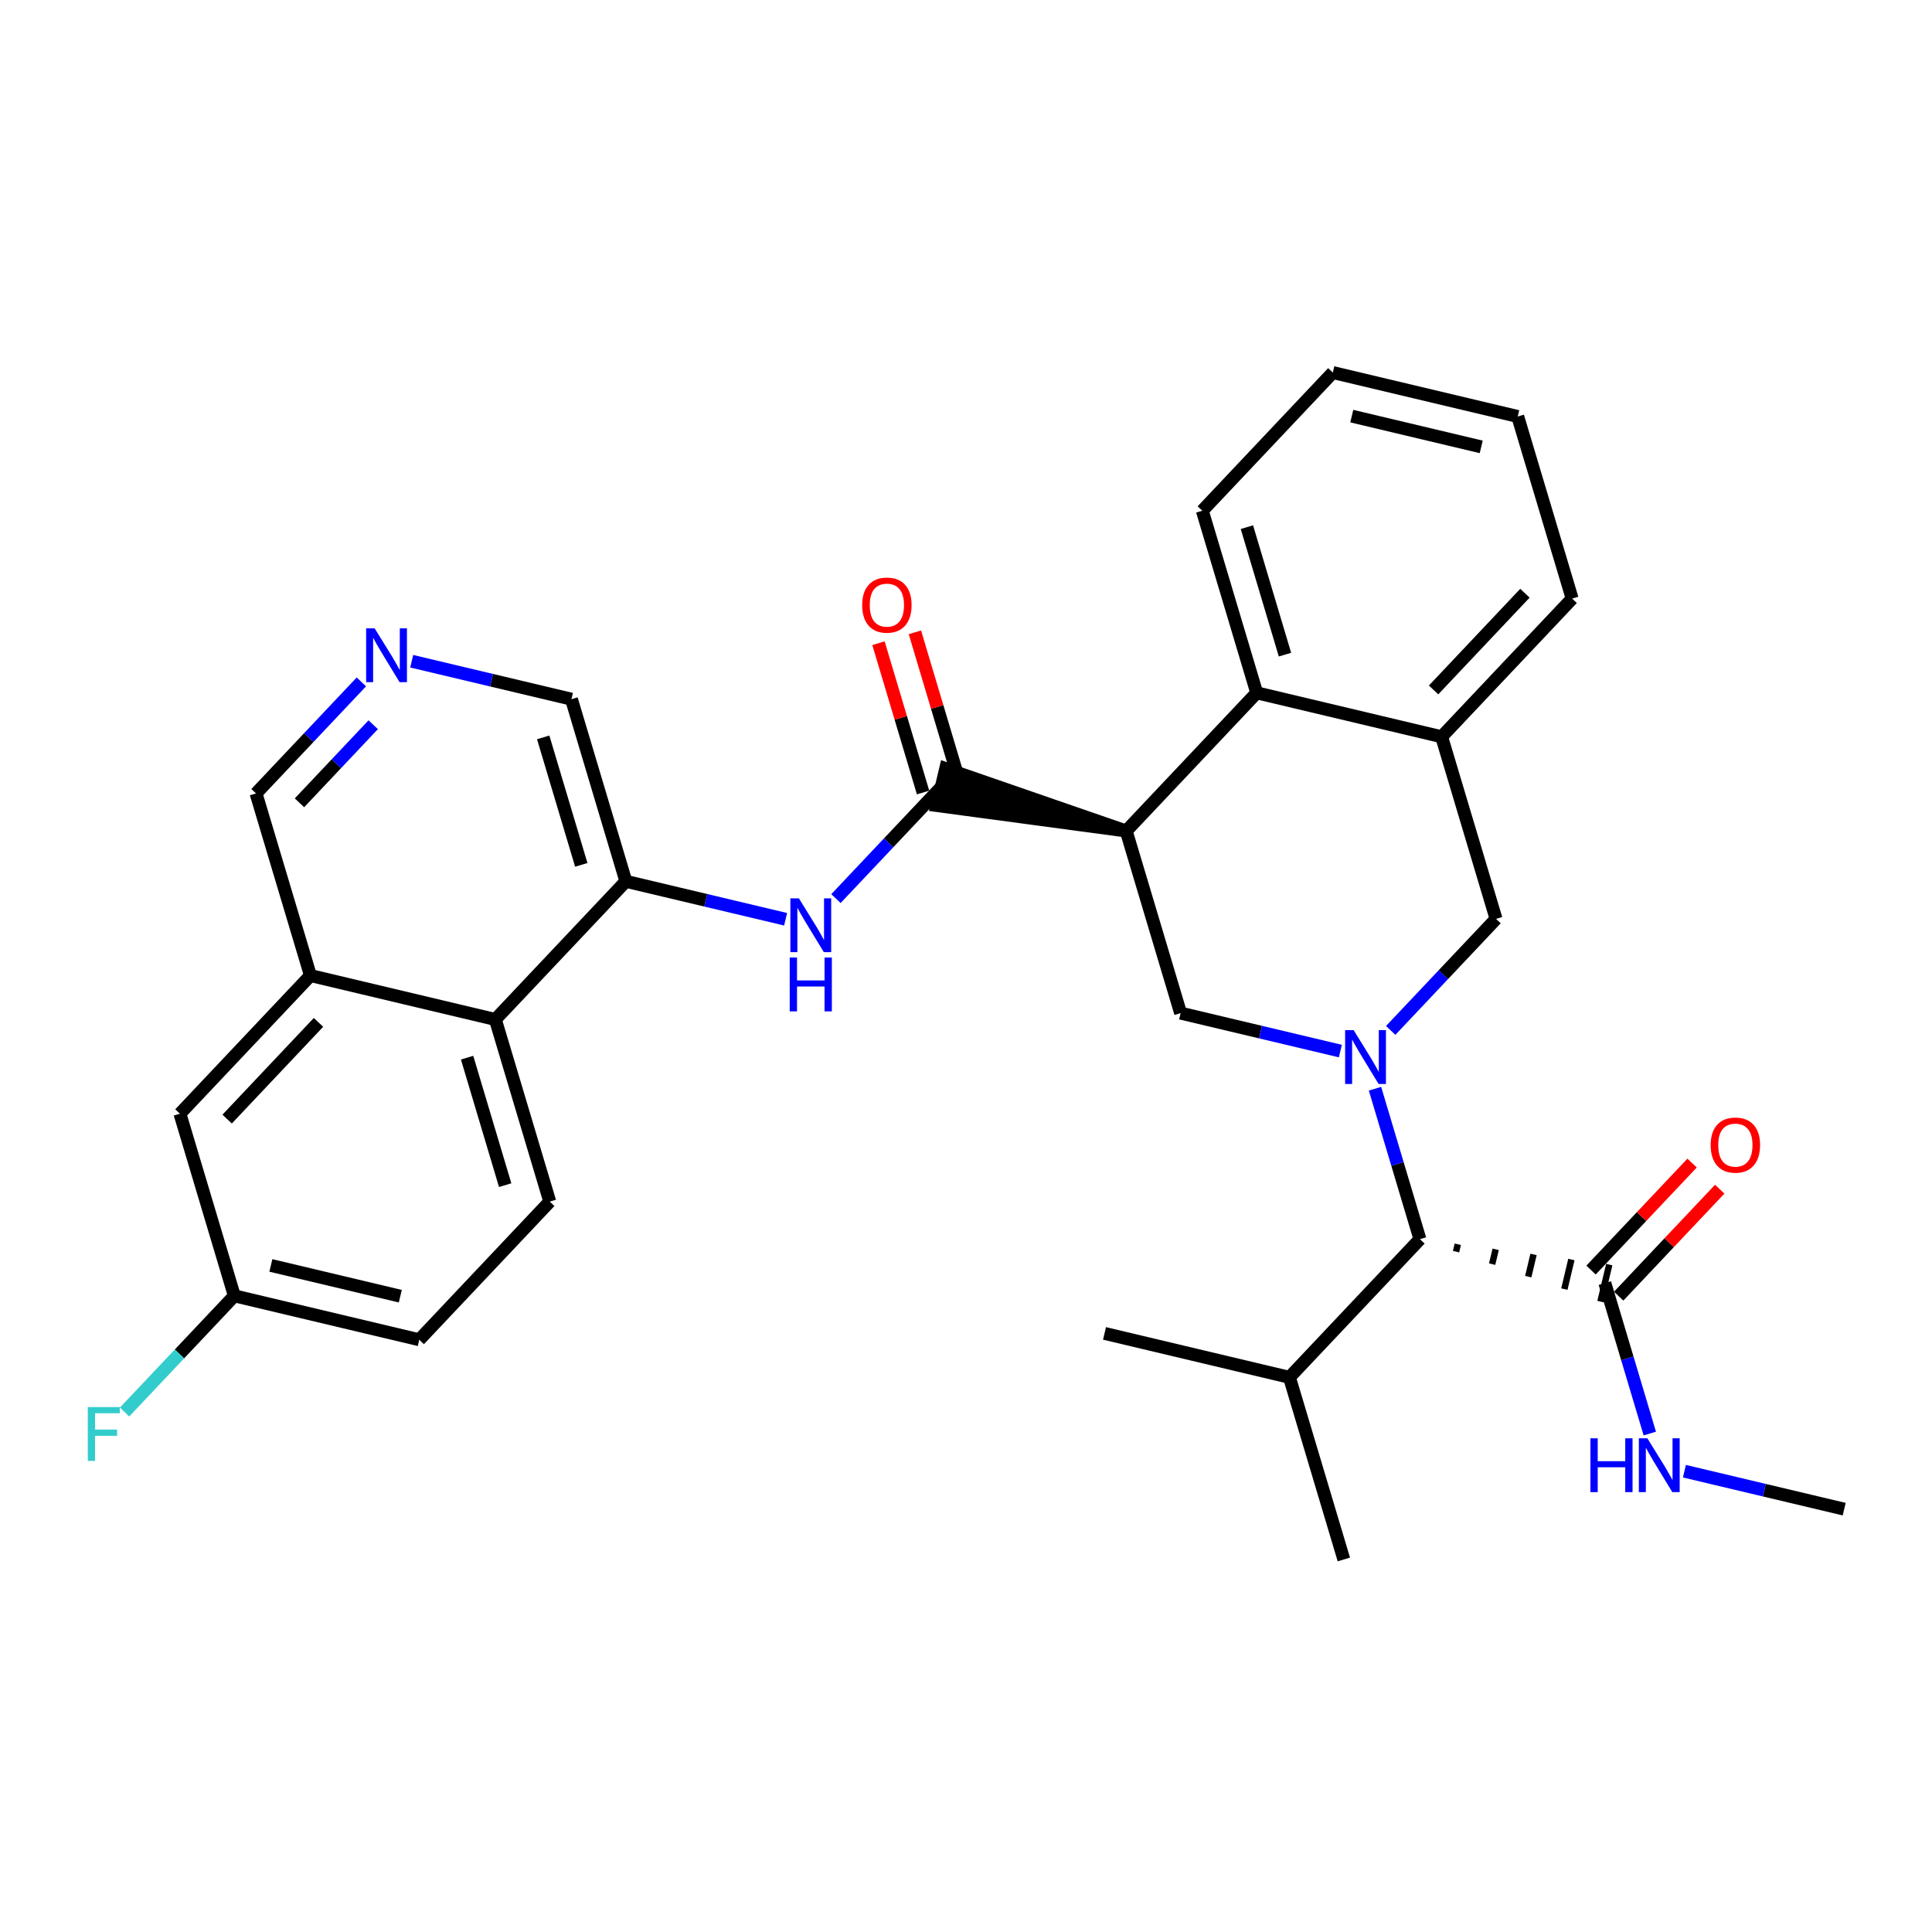 <?xml version='1.0' encoding='iso-8859-1'?>
<svg version='1.1' baseProfile='full'
              xmlns='http://www.w3.org/2000/svg'
                      xmlns:rdkit='http://www.rdkit.org/xml'
                      xmlns:xlink='http://www.w3.org/1999/xlink'
                  xml:space='preserve'
width='300px' height='300px' viewBox='0 0 300 300'>
<!-- END OF HEADER -->
<rect style='opacity:1.0;fill:#FFFFFF;stroke:none' width='300' height='300' x='0' y='0'> </rect>
<rect style='opacity:1.0;fill:#FFFFFF;stroke:none' width='300' height='300' x='0' y='0'> </rect>
<path class='bond-0 atom-0 atom-1' d='M 286.364,234.341 L 273.96,231.394' style='fill:none;fill-rule:evenodd;stroke:#000000;stroke-width:2.0px;stroke-linecap:butt;stroke-linejoin:miter;stroke-opacity:1' />
<path class='bond-0 atom-0 atom-1' d='M 273.96,231.394 L 261.557,228.447' style='fill:none;fill-rule:evenodd;stroke:#0000FF;stroke-width:2.0px;stroke-linecap:butt;stroke-linejoin:miter;stroke-opacity:1' />
<path class='bond-1 atom-1 atom-2' d='M 256.181,222.601 L 252.691,210.921' style='fill:none;fill-rule:evenodd;stroke:#0000FF;stroke-width:2.0px;stroke-linecap:butt;stroke-linejoin:miter;stroke-opacity:1' />
<path class='bond-1 atom-1 atom-2' d='M 252.691,210.921 L 249.201,199.24' style='fill:none;fill-rule:evenodd;stroke:#000000;stroke-width:2.0px;stroke-linecap:butt;stroke-linejoin:miter;stroke-opacity:1' />
<path class='bond-2 atom-2 atom-3' d='M 251.347,201.267 L 259.192,192.96' style='fill:none;fill-rule:evenodd;stroke:#000000;stroke-width:2.0px;stroke-linecap:butt;stroke-linejoin:miter;stroke-opacity:1' />
<path class='bond-2 atom-2 atom-3' d='M 259.192,192.96 L 267.038,184.654' style='fill:none;fill-rule:evenodd;stroke:#FF0000;stroke-width:2.0px;stroke-linecap:butt;stroke-linejoin:miter;stroke-opacity:1' />
<path class='bond-2 atom-2 atom-3' d='M 247.056,197.214 L 254.901,188.907' style='fill:none;fill-rule:evenodd;stroke:#000000;stroke-width:2.0px;stroke-linecap:butt;stroke-linejoin:miter;stroke-opacity:1' />
<path class='bond-2 atom-2 atom-3' d='M 254.901,188.907 L 262.747,180.601' style='fill:none;fill-rule:evenodd;stroke:#FF0000;stroke-width:2.0px;stroke-linecap:butt;stroke-linejoin:miter;stroke-opacity:1' />
<path class='bond-3 atom-4 atom-2' d='M 226.094,194.356 L 226.367,193.208' style='fill:none;fill-rule:evenodd;stroke:#000000;stroke-width:1.0px;stroke-linecap:butt;stroke-linejoin:miter;stroke-opacity:1' />
<path class='bond-3 atom-4 atom-2' d='M 231.7,196.295 L 232.246,193.998' style='fill:none;fill-rule:evenodd;stroke:#000000;stroke-width:1.0px;stroke-linecap:butt;stroke-linejoin:miter;stroke-opacity:1' />
<path class='bond-3 atom-4 atom-2' d='M 237.306,198.234 L 238.125,194.788' style='fill:none;fill-rule:evenodd;stroke:#000000;stroke-width:1.0px;stroke-linecap:butt;stroke-linejoin:miter;stroke-opacity:1' />
<path class='bond-3 atom-4 atom-2' d='M 242.913,200.173 L 244.004,195.578' style='fill:none;fill-rule:evenodd;stroke:#000000;stroke-width:1.0px;stroke-linecap:butt;stroke-linejoin:miter;stroke-opacity:1' />
<path class='bond-3 atom-4 atom-2' d='M 248.519,202.111 L 249.884,196.369' style='fill:none;fill-rule:evenodd;stroke:#000000;stroke-width:1.0px;stroke-linecap:butt;stroke-linejoin:miter;stroke-opacity:1' />
<path class='bond-4 atom-4 atom-5' d='M 220.487,192.417 L 200.222,213.873' style='fill:none;fill-rule:evenodd;stroke:#000000;stroke-width:2.0px;stroke-linecap:butt;stroke-linejoin:miter;stroke-opacity:1' />
<path class='bond-7 atom-4 atom-8' d='M 220.487,192.417 L 216.998,180.737' style='fill:none;fill-rule:evenodd;stroke:#000000;stroke-width:2.0px;stroke-linecap:butt;stroke-linejoin:miter;stroke-opacity:1' />
<path class='bond-7 atom-4 atom-8' d='M 216.998,180.737 L 213.508,169.056' style='fill:none;fill-rule:evenodd;stroke:#0000FF;stroke-width:2.0px;stroke-linecap:butt;stroke-linejoin:miter;stroke-opacity:1' />
<path class='bond-5 atom-5 atom-6' d='M 200.222,213.873 L 208.67,242.151' style='fill:none;fill-rule:evenodd;stroke:#000000;stroke-width:2.0px;stroke-linecap:butt;stroke-linejoin:miter;stroke-opacity:1' />
<path class='bond-6 atom-5 atom-7' d='M 200.222,213.873 L 171.508,207.05' style='fill:none;fill-rule:evenodd;stroke:#000000;stroke-width:2.0px;stroke-linecap:butt;stroke-linejoin:miter;stroke-opacity:1' />
<path class='bond-8 atom-8 atom-9' d='M 215.947,160.002 L 224.126,151.343' style='fill:none;fill-rule:evenodd;stroke:#0000FF;stroke-width:2.0px;stroke-linecap:butt;stroke-linejoin:miter;stroke-opacity:1' />
<path class='bond-8 atom-8 atom-9' d='M 224.126,151.343 L 232.305,142.683' style='fill:none;fill-rule:evenodd;stroke:#000000;stroke-width:2.0px;stroke-linecap:butt;stroke-linejoin:miter;stroke-opacity:1' />
<path class='bond-31 atom-31 atom-8' d='M 183.325,157.317 L 195.728,160.264' style='fill:none;fill-rule:evenodd;stroke:#000000;stroke-width:2.0px;stroke-linecap:butt;stroke-linejoin:miter;stroke-opacity:1' />
<path class='bond-31 atom-31 atom-8' d='M 195.728,160.264 L 208.132,163.211' style='fill:none;fill-rule:evenodd;stroke:#0000FF;stroke-width:2.0px;stroke-linecap:butt;stroke-linejoin:miter;stroke-opacity:1' />
<path class='bond-9 atom-9 atom-10' d='M 232.305,142.683 L 223.856,114.405' style='fill:none;fill-rule:evenodd;stroke:#000000;stroke-width:2.0px;stroke-linecap:butt;stroke-linejoin:miter;stroke-opacity:1' />
<path class='bond-10 atom-10 atom-11' d='M 223.856,114.405 L 244.122,92.95' style='fill:none;fill-rule:evenodd;stroke:#000000;stroke-width:2.0px;stroke-linecap:butt;stroke-linejoin:miter;stroke-opacity:1' />
<path class='bond-10 atom-10 atom-11' d='M 222.605,107.134 L 236.791,92.115' style='fill:none;fill-rule:evenodd;stroke:#000000;stroke-width:2.0px;stroke-linecap:butt;stroke-linejoin:miter;stroke-opacity:1' />
<path class='bond-32 atom-15 atom-10' d='M 195.142,107.583 L 223.856,114.405' style='fill:none;fill-rule:evenodd;stroke:#000000;stroke-width:2.0px;stroke-linecap:butt;stroke-linejoin:miter;stroke-opacity:1' />
<path class='bond-11 atom-11 atom-12' d='M 244.122,92.95 L 235.673,64.671' style='fill:none;fill-rule:evenodd;stroke:#000000;stroke-width:2.0px;stroke-linecap:butt;stroke-linejoin:miter;stroke-opacity:1' />
<path class='bond-12 atom-12 atom-13' d='M 235.673,64.671 L 206.959,57.849' style='fill:none;fill-rule:evenodd;stroke:#000000;stroke-width:2.0px;stroke-linecap:butt;stroke-linejoin:miter;stroke-opacity:1' />
<path class='bond-12 atom-12 atom-13' d='M 230.002,69.391 L 209.902,64.615' style='fill:none;fill-rule:evenodd;stroke:#000000;stroke-width:2.0px;stroke-linecap:butt;stroke-linejoin:miter;stroke-opacity:1' />
<path class='bond-13 atom-13 atom-14' d='M 206.959,57.849 L 186.694,79.304' style='fill:none;fill-rule:evenodd;stroke:#000000;stroke-width:2.0px;stroke-linecap:butt;stroke-linejoin:miter;stroke-opacity:1' />
<path class='bond-14 atom-14 atom-15' d='M 186.694,79.304 L 195.142,107.583' style='fill:none;fill-rule:evenodd;stroke:#000000;stroke-width:2.0px;stroke-linecap:butt;stroke-linejoin:miter;stroke-opacity:1' />
<path class='bond-14 atom-14 atom-15' d='M 193.617,81.856 L 199.531,101.651' style='fill:none;fill-rule:evenodd;stroke:#000000;stroke-width:2.0px;stroke-linecap:butt;stroke-linejoin:miter;stroke-opacity:1' />
<path class='bond-15 atom-15 atom-16' d='M 195.142,107.583 L 174.877,129.038' style='fill:none;fill-rule:evenodd;stroke:#000000;stroke-width:2.0px;stroke-linecap:butt;stroke-linejoin:miter;stroke-opacity:1' />
<path class='bond-16 atom-16 atom-17' d='M 174.877,129.038 L 146.845,119.344 L 145.481,125.087 Z' style='fill:#000000;fill-rule:evenodd;fill-opacity:1;stroke:#000000;stroke-width:2.0px;stroke-linecap:butt;stroke-linejoin:miter;stroke-opacity:1;' />
<path class='bond-30 atom-16 atom-31' d='M 174.877,129.038 L 183.325,157.317' style='fill:none;fill-rule:evenodd;stroke:#000000;stroke-width:2.0px;stroke-linecap:butt;stroke-linejoin:miter;stroke-opacity:1' />
<path class='bond-17 atom-17 atom-18' d='M 148.991,121.371 L 145.527,109.779' style='fill:none;fill-rule:evenodd;stroke:#000000;stroke-width:2.0px;stroke-linecap:butt;stroke-linejoin:miter;stroke-opacity:1' />
<path class='bond-17 atom-17 atom-18' d='M 145.527,109.779 L 142.064,98.186' style='fill:none;fill-rule:evenodd;stroke:#FF0000;stroke-width:2.0px;stroke-linecap:butt;stroke-linejoin:miter;stroke-opacity:1' />
<path class='bond-17 atom-17 atom-18' d='M 143.335,123.06 L 139.872,111.468' style='fill:none;fill-rule:evenodd;stroke:#000000;stroke-width:2.0px;stroke-linecap:butt;stroke-linejoin:miter;stroke-opacity:1' />
<path class='bond-17 atom-17 atom-18' d='M 139.872,111.468 L 136.409,99.876' style='fill:none;fill-rule:evenodd;stroke:#FF0000;stroke-width:2.0px;stroke-linecap:butt;stroke-linejoin:miter;stroke-opacity:1' />
<path class='bond-18 atom-17 atom-19' d='M 146.163,122.216 L 137.984,130.875' style='fill:none;fill-rule:evenodd;stroke:#000000;stroke-width:2.0px;stroke-linecap:butt;stroke-linejoin:miter;stroke-opacity:1' />
<path class='bond-18 atom-17 atom-19' d='M 137.984,130.875 L 129.805,139.534' style='fill:none;fill-rule:evenodd;stroke:#0000FF;stroke-width:2.0px;stroke-linecap:butt;stroke-linejoin:miter;stroke-opacity:1' />
<path class='bond-19 atom-19 atom-20' d='M 121.99,142.743 L 109.587,139.796' style='fill:none;fill-rule:evenodd;stroke:#0000FF;stroke-width:2.0px;stroke-linecap:butt;stroke-linejoin:miter;stroke-opacity:1' />
<path class='bond-19 atom-19 atom-20' d='M 109.587,139.796 L 97.183,136.849' style='fill:none;fill-rule:evenodd;stroke:#000000;stroke-width:2.0px;stroke-linecap:butt;stroke-linejoin:miter;stroke-opacity:1' />
<path class='bond-20 atom-20 atom-21' d='M 97.183,136.849 L 88.735,108.57' style='fill:none;fill-rule:evenodd;stroke:#000000;stroke-width:2.0px;stroke-linecap:butt;stroke-linejoin:miter;stroke-opacity:1' />
<path class='bond-20 atom-20 atom-21' d='M 90.261,134.297 L 84.347,114.502' style='fill:none;fill-rule:evenodd;stroke:#000000;stroke-width:2.0px;stroke-linecap:butt;stroke-linejoin:miter;stroke-opacity:1' />
<path class='bond-33 atom-30 atom-20' d='M 76.918,158.304 L 97.183,136.849' style='fill:none;fill-rule:evenodd;stroke:#000000;stroke-width:2.0px;stroke-linecap:butt;stroke-linejoin:miter;stroke-opacity:1' />
<path class='bond-21 atom-21 atom-22' d='M 88.735,108.57 L 76.332,105.623' style='fill:none;fill-rule:evenodd;stroke:#000000;stroke-width:2.0px;stroke-linecap:butt;stroke-linejoin:miter;stroke-opacity:1' />
<path class='bond-21 atom-21 atom-22' d='M 76.332,105.623 L 63.929,102.676' style='fill:none;fill-rule:evenodd;stroke:#0000FF;stroke-width:2.0px;stroke-linecap:butt;stroke-linejoin:miter;stroke-opacity:1' />
<path class='bond-22 atom-22 atom-23' d='M 56.114,105.885 L 47.935,114.544' style='fill:none;fill-rule:evenodd;stroke:#0000FF;stroke-width:2.0px;stroke-linecap:butt;stroke-linejoin:miter;stroke-opacity:1' />
<path class='bond-22 atom-22 atom-23' d='M 47.935,114.544 L 39.756,123.203' style='fill:none;fill-rule:evenodd;stroke:#000000;stroke-width:2.0px;stroke-linecap:butt;stroke-linejoin:miter;stroke-opacity:1' />
<path class='bond-22 atom-22 atom-23' d='M 57.951,112.536 L 52.226,118.597' style='fill:none;fill-rule:evenodd;stroke:#0000FF;stroke-width:2.0px;stroke-linecap:butt;stroke-linejoin:miter;stroke-opacity:1' />
<path class='bond-22 atom-22 atom-23' d='M 52.226,118.597 L 46.501,124.659' style='fill:none;fill-rule:evenodd;stroke:#000000;stroke-width:2.0px;stroke-linecap:butt;stroke-linejoin:miter;stroke-opacity:1' />
<path class='bond-23 atom-23 atom-24' d='M 39.756,123.203 L 48.204,151.482' style='fill:none;fill-rule:evenodd;stroke:#000000;stroke-width:2.0px;stroke-linecap:butt;stroke-linejoin:miter;stroke-opacity:1' />
<path class='bond-24 atom-24 atom-25' d='M 48.204,151.482 L 27.939,172.937' style='fill:none;fill-rule:evenodd;stroke:#000000;stroke-width:2.0px;stroke-linecap:butt;stroke-linejoin:miter;stroke-opacity:1' />
<path class='bond-24 atom-24 atom-25' d='M 49.455,158.753 L 35.27,173.772' style='fill:none;fill-rule:evenodd;stroke:#000000;stroke-width:2.0px;stroke-linecap:butt;stroke-linejoin:miter;stroke-opacity:1' />
<path class='bond-34 atom-30 atom-24' d='M 76.918,158.304 L 48.204,151.482' style='fill:none;fill-rule:evenodd;stroke:#000000;stroke-width:2.0px;stroke-linecap:butt;stroke-linejoin:miter;stroke-opacity:1' />
<path class='bond-25 atom-25 atom-26' d='M 27.939,172.937 L 36.387,201.216' style='fill:none;fill-rule:evenodd;stroke:#000000;stroke-width:2.0px;stroke-linecap:butt;stroke-linejoin:miter;stroke-opacity:1' />
<path class='bond-26 atom-26 atom-27' d='M 36.387,201.216 L 27.866,210.237' style='fill:none;fill-rule:evenodd;stroke:#000000;stroke-width:2.0px;stroke-linecap:butt;stroke-linejoin:miter;stroke-opacity:1' />
<path class='bond-26 atom-26 atom-27' d='M 27.866,210.237 L 19.344,219.259' style='fill:none;fill-rule:evenodd;stroke:#33CCCC;stroke-width:2.0px;stroke-linecap:butt;stroke-linejoin:miter;stroke-opacity:1' />
<path class='bond-27 atom-26 atom-28' d='M 36.387,201.216 L 65.101,208.038' style='fill:none;fill-rule:evenodd;stroke:#000000;stroke-width:2.0px;stroke-linecap:butt;stroke-linejoin:miter;stroke-opacity:1' />
<path class='bond-27 atom-26 atom-28' d='M 42.059,196.496 L 62.158,201.272' style='fill:none;fill-rule:evenodd;stroke:#000000;stroke-width:2.0px;stroke-linecap:butt;stroke-linejoin:miter;stroke-opacity:1' />
<path class='bond-28 atom-28 atom-29' d='M 65.101,208.038 L 85.366,186.583' style='fill:none;fill-rule:evenodd;stroke:#000000;stroke-width:2.0px;stroke-linecap:butt;stroke-linejoin:miter;stroke-opacity:1' />
<path class='bond-29 atom-29 atom-30' d='M 85.366,186.583 L 76.918,158.304' style='fill:none;fill-rule:evenodd;stroke:#000000;stroke-width:2.0px;stroke-linecap:butt;stroke-linejoin:miter;stroke-opacity:1' />
<path class='bond-29 atom-29 atom-30' d='M 78.443,184.03 L 72.53,164.236' style='fill:none;fill-rule:evenodd;stroke:#000000;stroke-width:2.0px;stroke-linecap:butt;stroke-linejoin:miter;stroke-opacity:1' />
<path  class='atom-1' d='M 246.96 223.339
L 248.093 223.339
L 248.093 226.893
L 252.367 226.893
L 252.367 223.339
L 253.5 223.339
L 253.5 231.697
L 252.367 231.697
L 252.367 227.837
L 248.093 227.837
L 248.093 231.697
L 246.96 231.697
L 246.96 223.339
' fill='#0000FF'/>
<path  class='atom-1' d='M 255.802 223.339
L 258.541 227.766
Q 258.813 228.203, 259.249 228.994
Q 259.686 229.785, 259.71 229.832
L 259.71 223.339
L 260.819 223.339
L 260.819 231.697
L 259.674 231.697
L 256.735 226.857
Q 256.392 226.291, 256.027 225.641
Q 255.672 224.992, 255.566 224.791
L 255.566 231.697
L 254.48 231.697
L 254.48 223.339
L 255.802 223.339
' fill='#0000FF'/>
<path  class='atom-3' d='M 265.63 177.808
Q 265.63 175.801, 266.622 174.68
Q 267.613 173.558, 269.467 173.558
Q 271.32 173.558, 272.312 174.68
Q 273.304 175.801, 273.304 177.808
Q 273.304 179.839, 272.3 180.995
Q 271.297 182.141, 269.467 182.141
Q 267.625 182.141, 266.622 180.995
Q 265.63 179.85, 265.63 177.808
M 269.467 181.196
Q 270.742 181.196, 271.427 180.346
Q 272.123 179.484, 272.123 177.808
Q 272.123 176.167, 271.427 175.341
Q 270.742 174.503, 269.467 174.503
Q 268.192 174.503, 267.495 175.329
Q 266.811 176.155, 266.811 177.808
Q 266.811 179.496, 267.495 180.346
Q 268.192 181.196, 269.467 181.196
' fill='#FF0000'/>
<path  class='atom-8' d='M 210.192 159.96
L 212.93 164.387
Q 213.202 164.824, 213.639 165.615
Q 214.075 166.406, 214.099 166.453
L 214.099 159.96
L 215.209 159.96
L 215.209 168.318
L 214.064 168.318
L 211.124 163.478
Q 210.782 162.911, 210.416 162.262
Q 210.062 161.613, 209.955 161.412
L 209.955 168.318
L 208.869 168.318
L 208.869 159.96
L 210.192 159.96
' fill='#0000FF'/>
<path  class='atom-18' d='M 133.878 93.961
Q 133.878 91.954, 134.869 90.832
Q 135.861 89.711, 137.715 89.711
Q 139.568 89.711, 140.56 90.832
Q 141.551 91.954, 141.551 93.961
Q 141.551 95.991, 140.548 97.148
Q 139.544 98.293, 137.715 98.293
Q 135.873 98.293, 134.869 97.148
Q 133.878 96.003, 133.878 93.961
M 137.715 97.349
Q 138.989 97.349, 139.674 96.499
Q 140.371 95.637, 140.371 93.961
Q 140.371 92.32, 139.674 91.494
Q 138.989 90.655, 137.715 90.655
Q 136.44 90.655, 135.743 91.482
Q 135.058 92.308, 135.058 93.961
Q 135.058 95.649, 135.743 96.499
Q 136.44 97.349, 137.715 97.349
' fill='#FF0000'/>
<path  class='atom-19' d='M 124.05 139.492
L 126.789 143.919
Q 127.06 144.356, 127.497 145.147
Q 127.934 145.938, 127.957 145.985
L 127.957 139.492
L 129.067 139.492
L 129.067 147.85
L 127.922 147.85
L 124.982 143.01
Q 124.64 142.443, 124.274 141.794
Q 123.92 141.145, 123.814 140.944
L 123.814 147.85
L 122.728 147.85
L 122.728 139.492
L 124.05 139.492
' fill='#0000FF'/>
<path  class='atom-19' d='M 122.627 148.686
L 123.761 148.686
L 123.761 152.24
L 128.034 152.24
L 128.034 148.686
L 129.167 148.686
L 129.167 157.044
L 128.034 157.044
L 128.034 153.184
L 123.761 153.184
L 123.761 157.044
L 122.627 157.044
L 122.627 148.686
' fill='#0000FF'/>
<path  class='atom-22' d='M 58.174 97.569
L 60.913 101.996
Q 61.184 102.432, 61.621 103.223
Q 62.058 104.014, 62.081 104.062
L 62.081 97.569
L 63.191 97.569
L 63.191 105.927
L 62.046 105.927
L 59.106 101.087
Q 58.764 100.52, 58.398 99.871
Q 58.044 99.221, 57.938 99.021
L 57.938 105.927
L 56.852 105.927
L 56.852 97.569
L 58.174 97.569
' fill='#0000FF'/>
<path  class='atom-27' d='M 13.636 218.492
L 18.606 218.492
L 18.606 219.448
L 14.758 219.448
L 14.758 221.987
L 18.181 221.987
L 18.181 222.955
L 14.758 222.955
L 14.758 226.85
L 13.636 226.85
L 13.636 218.492
' fill='#33CCCC'/>
</svg>
